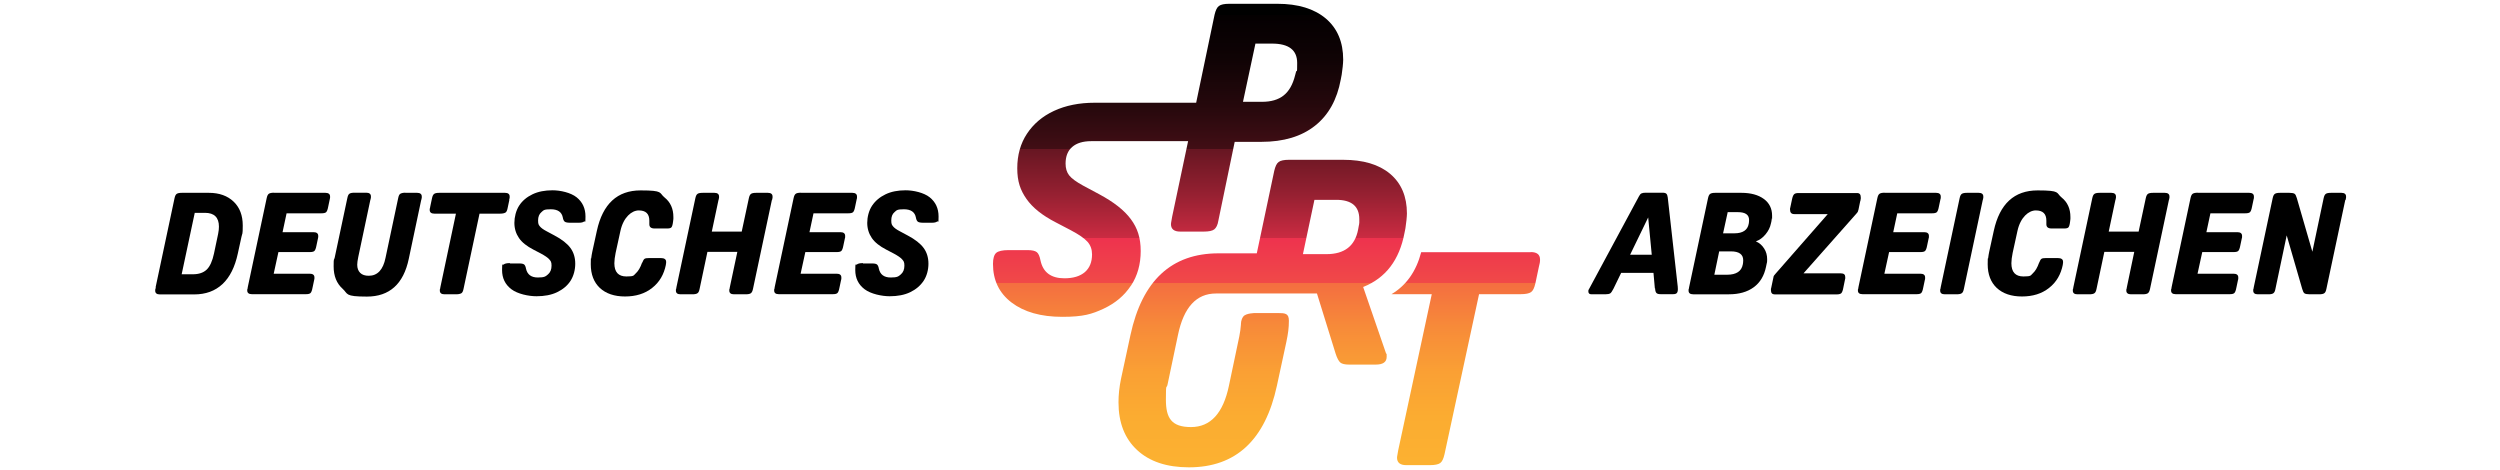 <?xml version="1.0" encoding="UTF-8"?>
<svg id="DSA_Logo" xmlns="http://www.w3.org/2000/svg" version="1.1" xmlns:xlink="http://www.w3.org/1999/xlink" viewBox="0 0 2173 408.7">
  <!-- Generator: Adobe Illustrator 29.5.1, SVG Export Plug-In . SVG Version: 2.1.0 Build 141)  -->
  <defs>
    <style>
      .st0 {
        fill: url(#Unbenannter_Verlauf_3);
      }

      .st1 {
        fill: url(#Unbenannter_Verlauf);
      }

      .st2 {
        fill: url(#Unbenannter_Verlauf_2);
      }
    </style>
    <linearGradient id="Unbenannter_Verlauf" data-name="Unbenannter Verlauf" x1="1274" y1="393.4" x2="1274" y2="5.6" gradientTransform="translate(0 406.8) scale(1 -1)" gradientUnits="userSpaceOnUse">
      <stop offset="0" stop-color="#000"/>
      <stop offset="0" stop-color="#040001"/>
      <stop offset=".1" stop-color="#100305"/>
      <stop offset=".2" stop-color="#25080c"/>
      <stop offset=".3" stop-color="#420e15"/>
      <stop offset=".3" stop-color="#671622"/>
      <stop offset=".4" stop-color="#952031"/>
      <stop offset=".5" stop-color="#cb2b42"/>
      <stop offset=".5" stop-color="#ee334e"/>
      <stop offset=".6" stop-color="#f04948"/>
      <stop offset=".6" stop-color="#f46e40"/>
      <stop offset=".7" stop-color="#f78b39"/>
      <stop offset=".8" stop-color="#faa034"/>
      <stop offset=".9" stop-color="#fbac31"/>
      <stop offset="1" stop-color="#fcb131"/>
    </linearGradient>
    <linearGradient id="Unbenannter_Verlauf_2" data-name="Unbenannter Verlauf 2" x1="1097.4" y1="393.4" x2="1097.4" y2="5.6" gradientTransform="translate(0 406.8) scale(1 -1)" gradientUnits="userSpaceOnUse">
      <stop offset="0" stop-color="#000"/>
      <stop offset="0" stop-color="#040001"/>
      <stop offset=".1" stop-color="#100305"/>
      <stop offset=".2" stop-color="#25080c"/>
      <stop offset=".3" stop-color="#420e15"/>
      <stop offset=".3" stop-color="#671622"/>
      <stop offset=".4" stop-color="#952031"/>
      <stop offset=".5" stop-color="#cb2b42"/>
      <stop offset=".5" stop-color="#ee334e"/>
      <stop offset=".6" stop-color="#f04948"/>
      <stop offset=".6" stop-color="#f46e40"/>
      <stop offset=".7" stop-color="#f78b39"/>
      <stop offset=".8" stop-color="#faa034"/>
      <stop offset=".9" stop-color="#fbac31"/>
      <stop offset="1" stop-color="#fcb131"/>
    </linearGradient>
    <linearGradient id="Unbenannter_Verlauf_3" data-name="Unbenannter Verlauf 3" x1="1015.4" y1="393.4" x2="1015.4" y2="5.6" gradientTransform="translate(0 406.8) scale(1 -1)" gradientUnits="userSpaceOnUse">
      <stop offset="0" stop-color="#000"/>
      <stop offset="0" stop-color="#040001"/>
      <stop offset=".1" stop-color="#100305"/>
      <stop offset=".2" stop-color="#25080c"/>
      <stop offset=".3" stop-color="#420e15"/>
      <stop offset=".3" stop-color="#671622"/>
      <stop offset=".4" stop-color="#952031"/>
      <stop offset=".5" stop-color="#cb2b42"/>
      <stop offset=".5" stop-color="#ee334e"/>
      <stop offset=".6" stop-color="#f04948"/>
      <stop offset=".6" stop-color="#f46e40"/>
      <stop offset=".7" stop-color="#f78b39"/>
      <stop offset=".8" stop-color="#faa034"/>
      <stop offset=".9" stop-color="#fbac31"/>
      <stop offset="1" stop-color="#fcb131"/>
    </linearGradient>
  </defs>
  <path d="M1438.4,250.7l-1.2-13.5h-28.1l-6.7,13.8c-1.1,2.1-2,3.5-2.8,4s-2.2.8-4.3.8h-11.9c-1.9,0-2.8-.8-2.8-2.5s.2-1.1.6-2.1l43.4-80.6c.7-1.3,1.4-2.2,2.2-2.5.8-.4,2-.6,3.7-.6h14.5c1.7,0,2.8.3,3.4.9s1,1.6,1.2,3.2l8.7,77.6c0,.4.1,1.1.1,2.1,0,1.6-.3,2.7-.9,3.4s-1.7,1-3.2,1h-10.9c-1.7,0-2.9-.3-3.6-1-.7-.7-1.1-2-1.2-4.1h0ZM1432.6,189l-15.7,32.4h18.8l-3.1-32.4Z"/>
  <path d="M1468.2,249.5l16.4-77.2c.4-1.9,1-3.2,1.9-3.8s2.3-.9,4.5-.9h22.6c8.2,0,14.7,1.8,19.5,5.3,4.8,3.5,7.2,8.4,7.2,14.5s0,1.5-.2,2.4c-.1.8-.3,1.7-.4,2.7l-.4,1.7c-.7,3.5-2.3,6.6-4.7,9.5s-5.1,4.9-8.4,6.1c3.1,1.3,5.4,3.4,7.2,6.2s2.6,5.9,2.6,9.3-.2,2.4-.5,4.3l-.5,2.4c-1.6,7.7-5.1,13.6-10.7,17.7s-12.8,6.1-21.5,6.1h-31.1c-2.7,0-4-1.1-4-3.2s0-.8.2-1.4c.1-.6.2-1.2.3-1.7h0ZM1494.3,218.6l-4.2,20.2h11c8.1,0,12.7-3,13.8-9.2l.2-1.5c0-.5.1-1.1.1-1.9,0-5.1-3.6-7.7-10.7-7.7h-10.3ZM1501.7,184.5l-4,18.3h9.8c7.3,0,11.5-2.8,12.5-8.3l.2-1.4c0-.5.1-1.1.1-1.9,0-4.5-3.2-6.8-9.7-6.8h-9.1,0Z"/>
  <path d="M1616.9,174.9l-1.5,7.3c-.2.8-.4,1.5-.6,1.9-.2.4-.7,1-1.5,1.9l-45.7,51.6h32.6c2.5,0,3.7,1.1,3.7,3.2s0,1.4-.1,1.6l-1.6,7.8c-.4,2.3-1,3.8-1.7,4.6-.7.7-2.1,1.1-4,1.1h-53.9c-2.2,0-3.3-1.2-3.3-3.7s0-.5,0-.8,0-.6.2-1l2-9.5c0-.8.7-1.9,2-3.2l45.2-51.6h-29.1c-2.5,0-3.7-1.3-3.7-4s0-.3,0-.5c0-.2,0-.5.2-1.1l1.5-7.1c.5-2.4,1.1-3.9,1.9-4.6.7-.7,2-1,3.8-1h50.9c2.2,0,3.2,1.3,3.2,3.8s0,.9-.1,1.5c0,.7-.2,1.3-.4,1.9h0Z"/>
  <path d="M1638.2,167.6h44.6c2.7,0,4.1,1.1,4.1,3.2s0,.7,0,1,0,.7-.2,1.1l-1.5,7.1c-.4,2.2-1,3.7-1.7,4.4s-2.1,1-4,1h-30.4l-3.5,16.4h26.9c2.7,0,4.1,1.1,4.1,3.2s0,.7,0,1,0,.7-.2,1.1l-1.4,6.6c-.4,2.2-1,3.7-1.7,4.4-.7.7-2.1,1-4,1h-27.3l-4.1,18.8h31.3c2.7,0,4.1,1.1,4.1,3.2s0,.7,0,1,0,.7-.2,1.1l-1.5,7.1c-.4,2.2-1,3.7-1.7,4.4-.7.7-2.1,1-4,1h-47c-2.7,0-4-1.1-4-3.2s0-.7.2-1.2c.1-.6.2-1.2.3-1.9l16.4-77.2c.4-1.9,1-3.2,1.9-3.8s2.3-.9,4.5-.9h0Z"/>
  <path d="M1686.9,249.5l16.4-77.2c.4-1.9,1-3.2,1.9-3.8s2.3-.9,4.5-.9h10.2c2.6,0,4,1.1,4,3.2s0,.8-.1,1.4c0,.6-.2,1.2-.4,1.7l-16.4,77.2c-.4,2-1,3.3-1.9,3.8-.8.6-2.3.9-4.5.9h-10.2c-2.7,0-4-1.1-4-3.2s0-.8.2-1.4c.1-.6.2-1.2.3-1.7h0Z"/>
  <path d="M1772.4,228.4c.7-1.7,1.3-2.9,2-3.4.7-.5,2-.7,4-.7h10.2c3.1,0,4.6,1.1,4.6,3.2s0,.3,0,.7,0,.8-.2,1.3v.6c-1.7,8.5-5.6,15.2-12,20.2-6.3,5-14.2,7.4-23.5,7.4s-16.6-2.5-21.9-7.4c-5.2-4.9-7.9-11.8-7.9-20.6s.1-3.5.4-5.3c.2-1.8.5-3.6.9-5.5l4-18.3c5.1-23.4,17.8-35.1,38.1-35.1s15.8,2.1,20.9,6.2c5.1,4.1,7.6,9.8,7.6,16.9s0,1.1,0,1.7c0,.5-.2,1.4-.3,2.5-.3,2.5-.8,4.1-1.4,4.8-.6.7-1.8,1-3.7,1h-10.9c-3.1,0-4.6-1.2-4.6-3.7s0-1,0-1.6c0-.7,0-1.2,0-1.5,0-6-3.1-8.9-9.2-8.9s-13.3,5.9-15.9,17.7l-4.2,19.2c-.7,3.5-1.1,6.5-1.1,9,0,7.7,3.5,11.5,10.5,11.5s6.1-.9,8.2-2.8c2.1-1.9,3.9-4.9,5.4-9.2h0Z"/>
  <path d="M1885.2,173.9l-16.4,77.2c-.4,1.9-1,3.2-1.9,3.8s-2.3.9-4.5.9h-10.2c-2.6,0-4-1.1-4-3.2s0-.8.2-1.4c.1-.6.2-1.2.3-1.7l6.4-30.6h-26l-6.8,32.2c-.4,2-1,3.3-1.9,3.8-.8.6-2.3.9-4.5.9h-10.2c-2.7,0-4-1.1-4-3.2s0-.8.2-1.4c.1-.6.2-1.2.3-1.7l16.4-77.2c.4-1.9,1-3.2,1.9-3.8s2.3-.9,4.5-.9h10.2c2.6,0,4,1.1,4,3.2s0,.8-.1,1.4c0,.6-.2,1.2-.4,1.7l-5.8,27.4h26l6.2-29c.4-1.9,1-3.2,1.9-3.8.8-.6,2.3-.9,4.5-.9h10.2c2.6,0,4,1.1,4,3.2s0,.8-.1,1.4c0,.6-.2,1.2-.4,1.7h0Z"/>
  <path d="M1910.4,167.6h44.6c2.7,0,4.1,1.1,4.1,3.2s0,.7,0,1,0,.7-.2,1.1l-1.5,7.1c-.4,2.2-1,3.7-1.7,4.4s-2.1,1-4,1h-30.4l-3.5,16.4h26.9c2.7,0,4.1,1.1,4.1,3.2s0,.7,0,1,0,.7-.2,1.1l-1.4,6.6c-.4,2.2-1,3.7-1.7,4.4-.7.7-2.1,1-4,1h-27.3l-4.1,18.8h31.3c2.7,0,4.1,1.1,4.1,3.2s0,.7,0,1,0,.7-.2,1.1l-1.5,7.1c-.4,2.2-1,3.7-1.7,4.4-.7.7-2.1,1-4,1h-47c-2.7,0-4-1.1-4-3.2s0-.7.2-1.2c.1-.6.2-1.2.3-1.9l16.4-77.2c.4-1.9,1-3.2,1.9-3.8s2.3-.9,4.5-.9h0Z"/>
  <path d="M2038.5,173.9l-16.4,77.2c-.4,2-1,3.3-1.9,3.8-.8.6-2.3.9-4.5.9h-8.1c-2.2,0-3.7-.3-4.5-.8s-1.4-1.8-2-3.8l-13.5-46.6-9.8,46.5c-.3,1.8-.9,3.1-1.7,3.7-.8.7-2.3,1-4.3,1h-9.3c-2.7,0-4-1.1-4-3.2s0-.8.2-1.4c.1-.6.2-1.2.3-1.7l16.4-77.2c.4-1.9,1-3.2,1.9-3.8s2.3-.9,4.5-.9h8.1c2.2,0,3.7.3,4.5.8s1.4,1.8,2,3.8l13.5,46.6,9.8-46.5c.4-1.9,1-3.2,1.9-3.8.8-.6,2.3-.9,4.5-.9h9.1c2.6,0,4,1.1,4,3.2s0,.8-.1,1.4c0,.6-.2,1.2-.4,1.7h0Z"/>
  <path class="st1" d="M1330.5,219.2h-95.2c-4.3,16.6-12.9,28.8-25.8,36.5h35l-29.2,135.8c-.2,1.2-.4,2.3-.6,3.5-.2,1.2-.4,2.1-.4,2.8,0,4.3,2.7,6.5,8,6.5h20.5c4.3,0,7.3-.6,9-1.8,1.7-1.2,2.9-3.8,3.8-7.8l30-139h36.2c4.3,0,7.3-.6,9-1.8,1.7-1.2,2.9-3.8,3.8-7.8l3-14.2c.3-1.2.6-2.3.8-3.5.2-1.2.2-2.1.2-2.8,0-4.3-2.7-6.5-8-6.5Z"/>
  <path class="st2" d="M1185,249.4c19.5-7.8,31.4-23.5,35.8-47l.8-4c.3-2.5.6-4.8.9-7,.2-2.2.4-4.1.4-5.8,0-14.8-4.9-26.3-14.6-34.5-9.8-8.2-23.4-12.2-40.9-12.2h-47c-4.3,0-7.3.6-9,1.9-1.7,1.2-2.9,3.8-3.8,7.6l-15.2,71.8h-33.3c-40.8,0-66.3,23.7-76.5,71l-8.2,38c-1.5,7.2-2.2,14-2.2,20.5,0,17.7,5.4,31.5,16.2,41.5,10.8,10,25.8,15,45,15,40.8,0,66.3-23.7,76.5-71l8.2-38c1.5-7.3,2.2-12,2.2-18.4s-3.2-6.7-9.5-6.7h-19.8s-8,0-10.3,3c-2.2,2.9-2,6-2.1,7.2-.2,3.1-.7,6.5-1.4,10.1l-9,42.8c-5,24-16,36-33,36s-21.8-7.9-21.8-23.8.5-8.5,1.5-13.5l9-42.8c5-24,16-36,33-36h69-15,33.8s16.2,52.2,16.2,52.2c1.3,4,2.7,6.6,4.1,7.8,1.4,1.2,4,1.8,7.6,1.8h23.2c6.3,0,9.5-2.2,9.5-6.8s-.2-1.9-.5-2.8l-20-58h0ZM1181.5,193.4c0,.8-.2,1.9-.5,3.2l-.5,2.8c-2.7,14.3-11.8,21.5-27.5,21.5h-20.5l10-47.2h19c13.3,0,20,5.6,20,16.8v3Z"/>
  <path class="st0" d="M983.1,248.2c5.6-8.5,8.4-18.5,8.4-30s-2.8-19.9-8.5-27.6c-5.7-7.8-14.9-15-27.8-21.9l-14-7.5c-5.8-3.2-9.8-6.1-11.9-8.8-2.1-2.7-3.1-6.1-3.1-10.2,0-6.3,1.9-11.2,5.8-14.5,3.8-3.3,9.3-5,16.5-5h84.2l-13.9,65.8c-.2,1.2-.4,2.3-.6,3.5-.2,1.2-.4,2.1-.4,2.8,0,4.3,2.7,6.5,8,6.5h20.5c4.3,0,7.4-.6,9.1-1.9s3-3.8,3.6-7.6l14.2-68.5h23.2c19.3,0,34.9-4.7,46.6-14,11.8-9.3,19.2-22.8,22.4-40.2l.8-4.2c.3-2.5.6-4.8.9-7,.2-2.2.4-4.2.4-6,0-15.3-5-27.2-15.1-35.8-10.1-8.5-24.1-12.8-42.1-12.8h-41.8c-4.3,0-7.3.6-9,1.9-1.7,1.2-2.9,3.8-3.8,7.6l-16,76.5h-88.2c-13.5,0-25.3,2.4-35.4,7.1s-17.9,11.4-23.5,19.9c-5.6,8.5-8.4,18.5-8.4,30s2.7,19,8,26.6c5.3,7.6,13.8,14.4,25.5,20.4l13,6.8c7,3.7,11.8,7,14.5,10,2.7,3,4,6.7,4,11,0,6.7-2.1,11.8-6.2,15.4-4.2,3.6-10.1,5.4-17.8,5.4-11.7,0-18.6-5.2-20.8-15.5-.7-3.7-1.8-6.1-3.2-7.2-1.5-1.2-4.2-1.8-8-1.8h-16.5c-5.3,0-8.9.8-10.8,2.4-1.8,1.6-2.8,4.8-2.8,9.6,0,14.2,5.4,25.4,16.2,33.6,10.8,8.2,25.5,12.4,44,12.4s25.8-2.4,36-7.1c10.2-4.8,18-11.4,23.6-19.9h0ZM1091.2,37.9h14.5c14.5,0,21.8,5.6,21.8,16.8s-.3,5.1-1,7.8l-.8,3c-2,8-5.3,13.8-10,17.5-4.7,3.7-10.9,5.5-18.8,5.5h-16.5l10.8-50.5Z"/>
  <path d="M135.3,249.5l16.4-77.2c.4-1.9,1-3.2,1.9-3.8s2.3-.9,4.5-.9h23.4c9.1,0,16.3,2.6,21.6,7.7,5.3,5.1,7.9,12,7.9,20.7s-.4,6.3-1.1,9.8l-3.2,14.6c-2.5,11.6-6.9,20.5-13.3,26.5s-14.6,9-24.6,9h-29.9c-2.6,0-4-1.1-4-3.2s0-.8.2-1.4c.1-.6.2-1.2.3-1.7h0ZM169.3,184.9l-11.4,53.5h9.7c5.3,0,9.3-1.4,12.1-4.1s4.9-7.4,6.3-13.9l3.6-17.1c.5-2.4.7-4.5.7-6.3,0-8-4.1-12-12.1-12h-8.9Z"/>
  <path d="M238.2,167.6h44.6c2.7,0,4.1,1.1,4.1,3.2s0,.7,0,1-.1.7-.2,1.1l-1.5,7.1c-.4,2.2-1,3.7-1.7,4.4-.7.7-2.1,1-4,1h-30.4l-3.5,16.4h26.9c2.7,0,4.1,1.1,4.1,3.2s0,.7,0,1-.1.7-.2,1.1l-1.4,6.6c-.4,2.2-1,3.7-1.7,4.4-.7.7-2.1,1-4,1h-27.3l-4.1,18.8h31.3c2.7,0,4.1,1.1,4.1,3.2s0,.7,0,1-.1.7-.2,1.1l-1.5,7.1c-.4,2.2-1,3.7-1.7,4.4-.7.7-2.1,1-4,1h-47c-2.6,0-4-1.1-4-3.2s0-.7.2-1.2c.1-.6.2-1.2.3-1.9l16.4-77.2c.4-1.9,1-3.2,1.9-3.8s2.3-.9,4.5-.9h0Z"/>
  <path d="M352.3,167.6h10.3c2.6,0,4,1.1,4,3.2s0,.8-.1,1.4c0,.6-.2,1.2-.4,1.7l-10.8,51.1c-4.6,21.9-16.8,32.8-36.4,32.8s-16.1-2.3-21.2-6.9-7.7-11-7.7-19.3.3-4.8.9-7.6l11-51.8c.4-2,1-3.3,1.8-3.8.8-.6,2.3-.9,4.5-.9h10.2c2.6,0,4,1.1,4,3.2s0,.8-.1,1.4c0,.6-.2,1.2-.4,1.7l-10.5,49.6c-.6,2.9-.9,5.1-.9,6.7,0,3.1.9,5.4,2.6,7.1,1.7,1.7,4.2,2.5,7.4,2.5,7.6,0,12.5-5.2,14.6-15.6l11-51.9c.4-2,1-3.3,1.9-3.8s2.3-.9,4.3-.9h0Z"/>
  <path d="M442.7,173.9l-1.5,7.1c-.4,2-1,3.3-1.9,3.8s-2.3.9-4.5.9h-18l-13.9,65.4c-.4,2-1,3.3-1.9,3.8s-2.3.9-4.5.9h-10.2c-2.6,0-4-1.1-4-3.2s0-.8.2-1.4c.1-.6.2-1.2.3-1.7l13.5-63.8h-18.8c-2.6,0-4-1.1-4-3.2s0-.8.2-1.4c.1-.6.2-1.2.3-1.7l1.5-7.1c.4-1.9,1-3.2,1.9-3.8.8-.6,2.3-.9,4.5-.9h57.1c2.6,0,4,1.1,4,3.2s0,.8-.1,1.4c0,.6-.2,1.2-.4,1.7h0Z"/>
  <path d="M443.4,229h8.2c1.9,0,3.2.3,4,.9.7.6,1.3,1.8,1.6,3.6,1.1,5.1,4.5,7.7,10.3,7.7s6.7-.9,8.8-2.7c2.1-1.8,3.1-4.3,3.1-7.6s-.7-4-2-5.5c-1.3-1.5-3.7-3.1-7.2-5l-6.5-3.4c-5.8-3-10-6.3-12.6-10.1s-4-8.2-4-13.2,1.4-10.7,4.1-14.9,6.6-7.5,11.6-9.9,10.8-3.5,17.5-3.5,15.8,2,20.9,6.1,7.7,9.6,7.7,16.7-.4,3.6-1.2,4.3c-.8.7-2.3,1.1-4.5,1.1h-7.7c-2.2,0-3.8-.3-4.6-.9s-1.4-1.8-1.7-3.6c-.9-4.8-4.4-7.2-10.4-7.2s-6.3.8-8.2,2.5c-1.9,1.6-2.9,4-2.9,7.2s.5,3.8,1.5,5.1c1,1.3,3,2.8,5.9,4.3l6.9,3.7c6.4,3.4,11,7,13.8,10.8s4.2,8.4,4.2,13.7-1.4,10.7-4.1,14.9-6.7,7.5-11.7,9.9c-5,2.4-11,3.5-17.9,3.5s-16.4-2-21.8-6.1-8.1-9.6-8.1-16.7.5-4,1.4-4.8c.9-.8,2.7-1.2,5.3-1.2h0Z"/>
  <path d="M558.2,228.4c.7-1.7,1.3-2.9,2-3.4.7-.5,2-.7,4-.7h10.2c3,0,4.6,1.1,4.6,3.2s0,.3,0,.7,0,.8-.2,1.3v.6c-1.7,8.5-5.6,15.2-12,20.2-6.3,5-14.2,7.4-23.5,7.4s-16.6-2.5-21.9-7.4c-5.2-4.9-7.9-11.8-7.9-20.6s.1-3.5.4-5.3c.2-1.8.5-3.6.9-5.5l4-18.3c5.1-23.4,17.8-35.1,38-35.1s15.8,2.1,20.9,6.2,7.6,9.8,7.6,16.9,0,1.1,0,1.7c0,.5-.2,1.4-.3,2.5-.3,2.5-.8,4.1-1.4,4.8-.6.7-1.8,1-3.7,1h-10.9c-3.1,0-4.6-1.2-4.6-3.7s0-1,0-1.6c0-.7,0-1.2,0-1.5,0-6-3.1-8.9-9.2-8.9s-13.3,5.9-15.9,17.7l-4.2,19.2c-.7,3.5-1.1,6.5-1.1,9,0,7.7,3.5,11.5,10.5,11.5s6.1-.9,8.2-2.8c2.1-1.9,3.9-4.9,5.4-9.2h0Z"/>
  <path d="M670.9,173.9l-16.4,77.2c-.4,1.9-1,3.2-1.9,3.8-.8.6-2.3.9-4.5.9h-10.2c-2.6,0-4-1.1-4-3.2s0-.8.2-1.4c.1-.6.2-1.2.3-1.7l6.5-30.6h-26l-6.8,32.2c-.4,2-1,3.3-1.9,3.8-.8.6-2.3.9-4.5.9h-10.2c-2.7,0-4-1.1-4-3.2s0-.8.2-1.4c.1-.6.2-1.2.3-1.7l16.4-77.2c.4-1.9,1-3.2,1.9-3.8.8-.6,2.3-.9,4.5-.9h10.2c2.6,0,4,1.1,4,3.2s0,.8-.1,1.4c0,.6-.2,1.2-.4,1.7l-5.8,27.4h26l6.2-29c.4-1.9,1-3.2,1.9-3.8.8-.6,2.3-.9,4.5-.9h10.2c2.6,0,4,1.1,4,3.2s0,.8-.1,1.4c0,.6-.2,1.2-.4,1.7h0Z"/>
  <path d="M696.2,167.6h44.6c2.7,0,4.1,1.1,4.1,3.2s0,.7,0,1,0,.7-.2,1.1l-1.5,7.1c-.4,2.2-1,3.7-1.7,4.4-.7.7-2.1,1-4,1h-30.4l-3.5,16.4h26.9c2.7,0,4.1,1.1,4.1,3.2s0,.7,0,1,0,.7-.2,1.1l-1.4,6.6c-.4,2.2-1,3.7-1.7,4.4-.7.7-2.1,1-4,1h-27.3l-4.1,18.8h31.3c2.7,0,4.1,1.1,4.1,3.2s0,.7,0,1,0,.7-.2,1.1l-1.5,7.1c-.4,2.2-1,3.7-1.7,4.4-.7.7-2.1,1-4,1h-47c-2.7,0-4-1.1-4-3.2s0-.7.2-1.2c.1-.6.2-1.2.3-1.9l16.4-77.2c.4-1.9,1-3.2,1.9-3.8.8-.6,2.3-.9,4.5-.9h0Z"/>
  <path d="M750.1,229h8.2c1.9,0,3.2.3,4,.9.7.6,1.3,1.8,1.6,3.6,1.1,5.1,4.5,7.7,10.3,7.7s6.7-.9,8.8-2.7c2.1-1.8,3.1-4.3,3.1-7.6s-.7-4-2-5.5c-1.3-1.5-3.7-3.1-7.2-5l-6.5-3.4c-5.8-3-10-6.3-12.6-10.1s-4-8.2-4-13.2,1.4-10.7,4.2-14.9,6.7-7.5,11.7-9.9,10.8-3.5,17.5-3.5,15.8,2,20.9,6.1,7.7,9.6,7.7,16.7-.4,3.6-1.2,4.3c-.8.7-2.3,1.1-4.5,1.1h-7.7c-2.2,0-3.8-.3-4.6-.9s-1.4-1.8-1.7-3.6c-.9-4.8-4.4-7.2-10.4-7.2s-6.3.8-8.2,2.5c-1.9,1.6-2.8,4-2.8,7.2s.5,3.8,1.5,5.1c1,1.3,3,2.8,5.9,4.3l6.9,3.7c6.4,3.4,11,7,13.8,10.8s4.2,8.4,4.2,13.7-1.4,10.7-4.2,14.9-6.7,7.5-11.7,9.9c-5,2.4-11,3.5-17.8,3.5s-16.4-2-21.8-6.1-8.1-9.6-8.1-16.7.5-4,1.4-4.8,2.7-1.2,5.3-1.2h0Z"/>
</svg>
